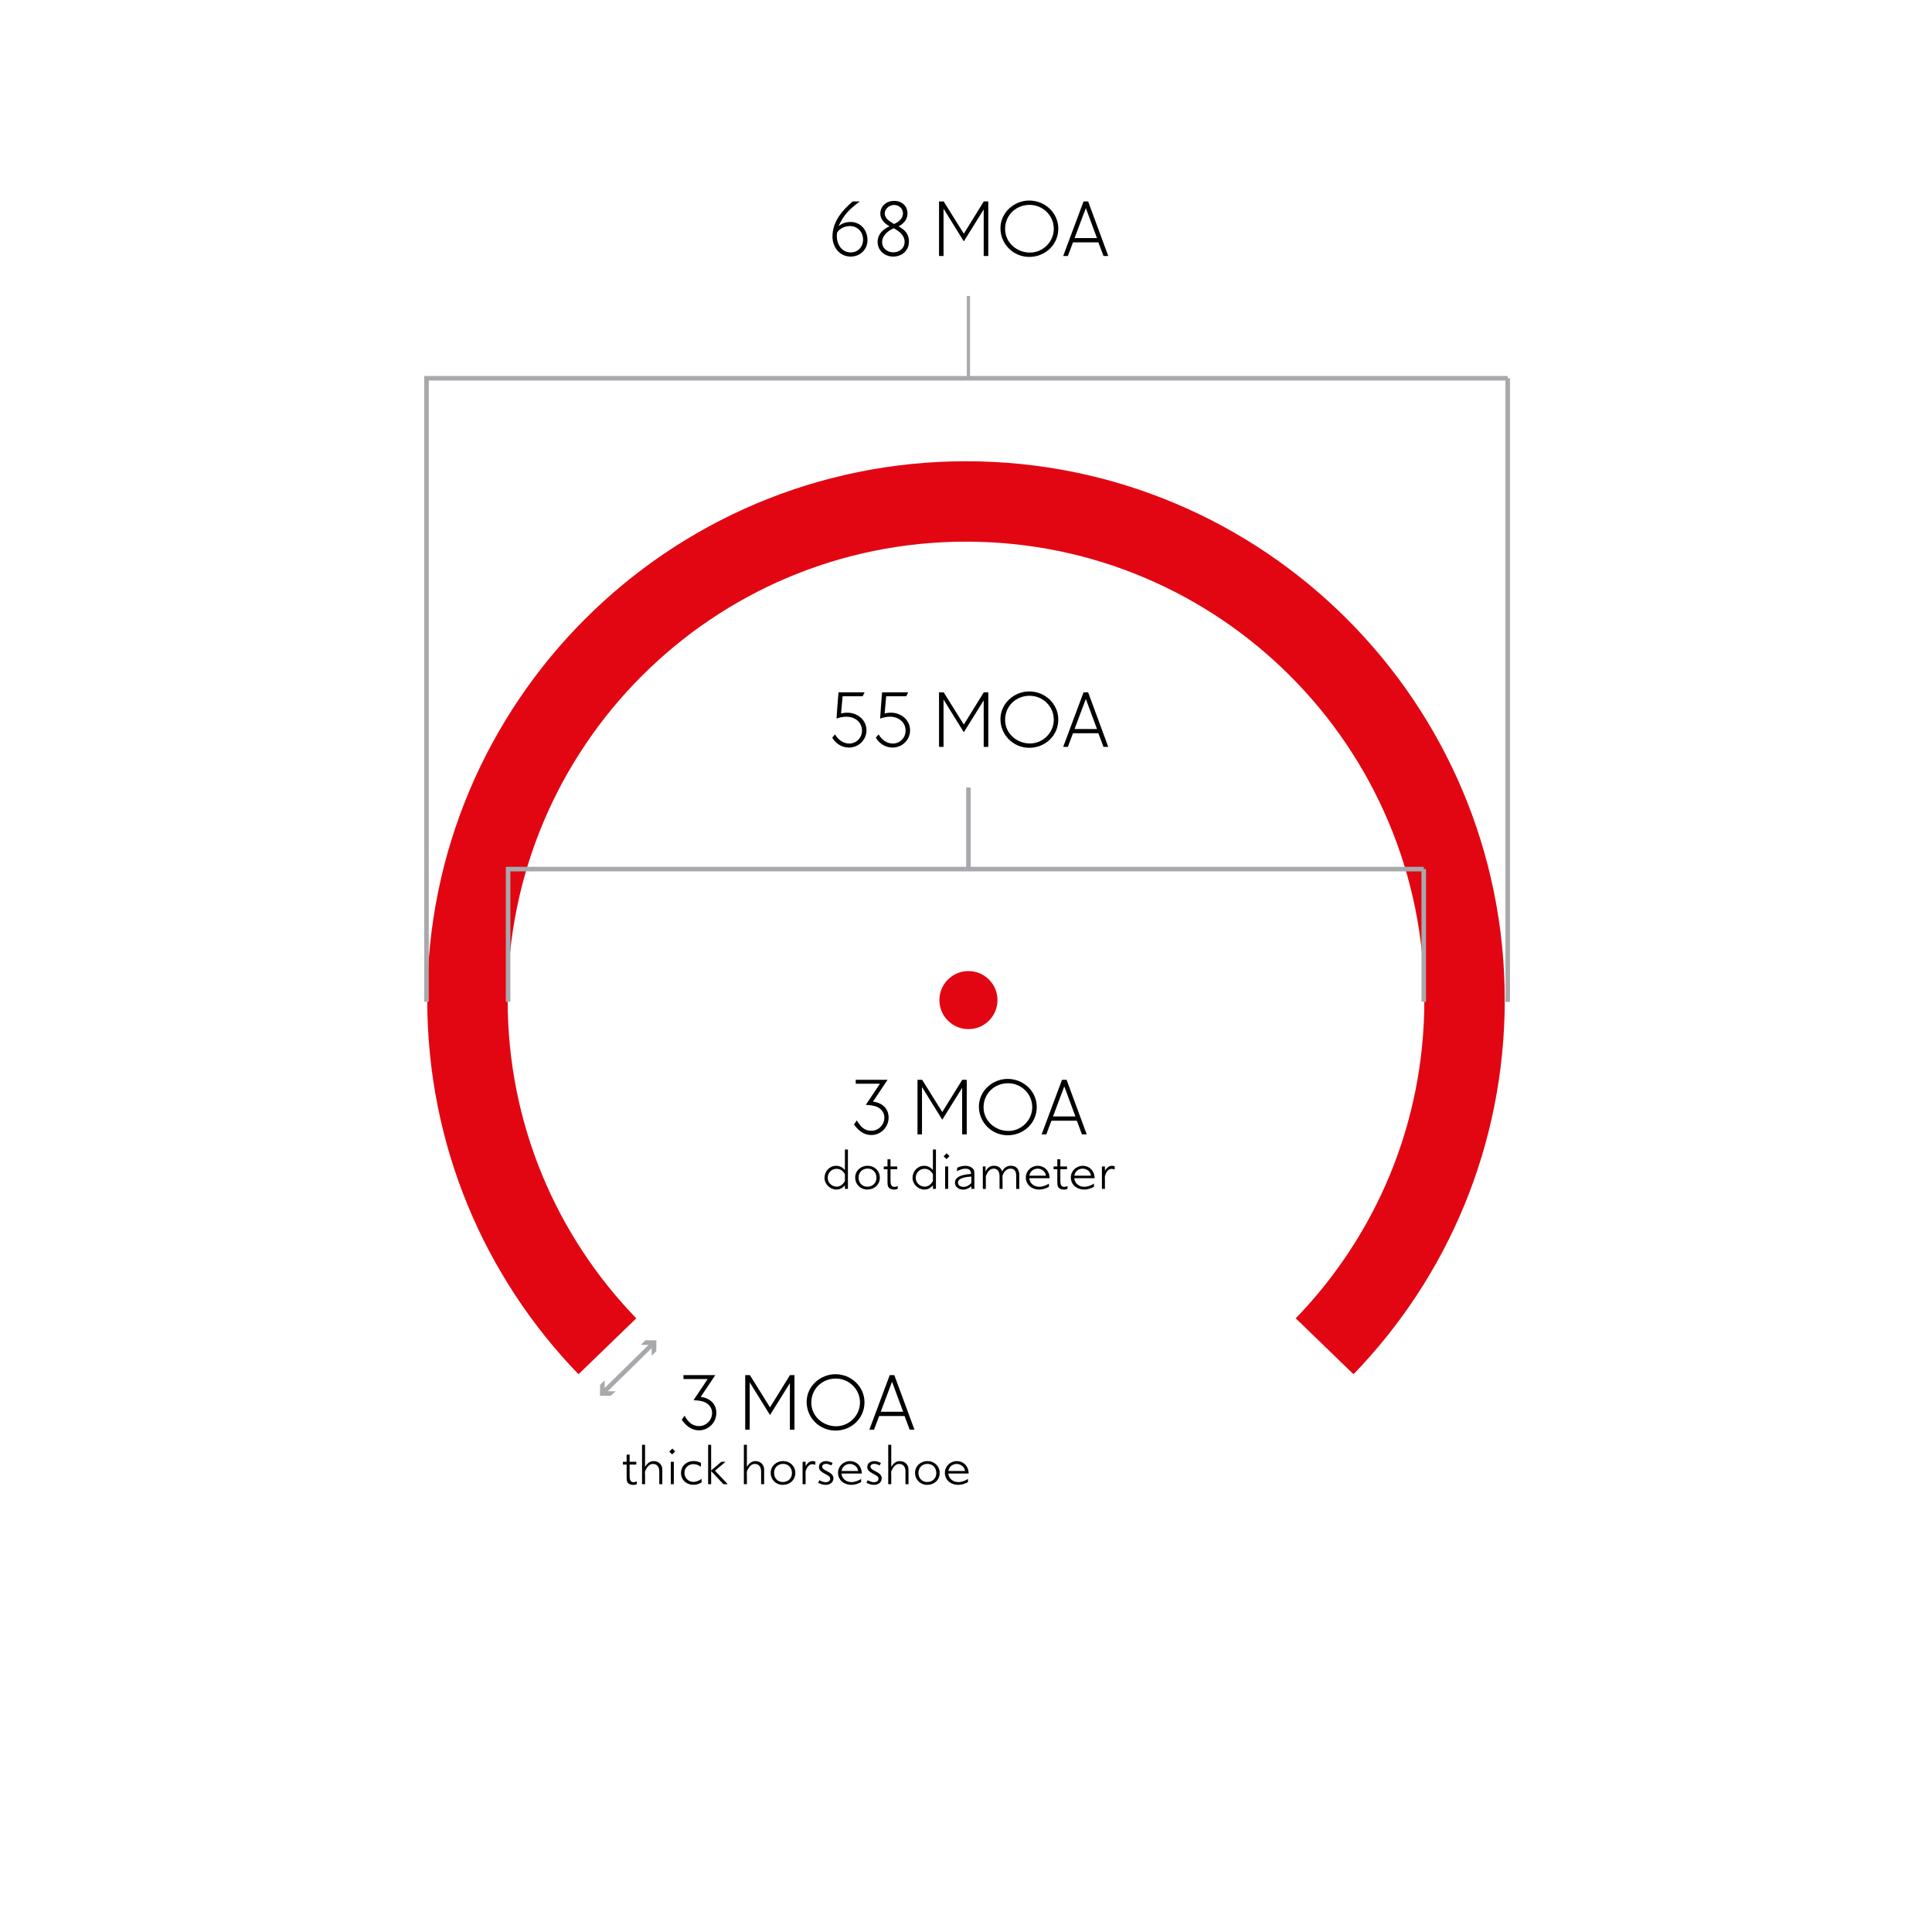 <?xml version="1.0" encoding="UTF-8"?><svg xmlns="http://www.w3.org/2000/svg" width="150mm" height="150mm" viewBox="0 0 425.197 425.197"><defs><style>.cls-1{fill:#a7a9ac;}.cls-2{fill:#e20613;}.cls-3{stroke-width:.707px;}.cls-3,.cls-4{stroke:#a7a9ac;}.cls-3,.cls-4,.cls-5{fill:none;stroke-miterlimit:10;}.cls-5{stroke:#e20613;stroke-width:17.693px;}</style></defs><g id="INFO_1"><g><path class="cls-5" d="m133.676,296.291c-19.101-19.743-30.799-46.594-30.799-76.208,0-60.611,49.111-109.722,109.722-109.722s109.722,49.111,109.722,109.722c0,29.615-11.698,56.465-30.799,76.208"/><circle class="cls-2" cx="213.135" cy="220.105" r="6.391"/></g></g><g id="INFO_1_-_TXT"><g><path d="m191.753,249.799c-1.675,0-2.881-1.026-3.8-2.323l.612-.9c.757,1.278,1.603,2.287,3.205,2.287,1.585,0,2.863-1.333,2.863-2.899,0-1.08-.666-1.926-1.621-2.358-.702-.324-1.692-.397-2.467-.45l3.115-4.646h-5.329v-.864h7.004l-3.205,4.79c1.944.252,3.438,1.458,3.438,3.528,0,2.089-1.71,3.836-3.816,3.836Z"/><path d="m211.752,249.654v-10.245l-4.375,7.022-4.466-7.202v10.425h-.99v-12.01h1.026l4.43,7.095,4.394-7.095h.99v12.01h-1.009Z"/><path d="m221.776,249.852c-3.493,0-6.338-2.809-6.338-6.32,0-3.421,2.989-6.086,6.338-6.086,3.439,0,6.393,2.684,6.393,6.194,0,3.547-2.899,6.212-6.393,6.212Zm.072-11.451c-2.989,0-5.384,2.269-5.384,5.293,0,3.007,2.557,5.204,5.474,5.204,2.863,0,5.24-2.377,5.24-5.24,0-2.935-2.432-5.257-5.33-5.257Z"/><path d="m238.121,249.654l-1.134-3.007h-5.582l-1.135,3.007h-1.025l4.482-12.01h1.009l4.43,12.01h-1.045Zm-3.889-10.551l-2.485,6.607h4.934l-2.448-6.607Z"/><path d="m185.949,261.654v-.806c-.494.61-1.093.948-1.886.948-1.391,0-2.6-1.183-2.6-2.587,0-1.442,1.105-2.639,2.561-2.639.78,0,1.443.351,1.925.949v-4.537h.662v8.671h-.662Zm0-3.25c-.416-.702-.988-1.17-1.834-1.17-1.131,0-1.949.871-1.949,1.989,0,1.079.91,1.937,1.976,1.937.819,0,1.443-.546,1.808-1.248v-1.508Z"/><path d="m190.875,261.797c-1.508,0-2.665-1.144-2.665-2.651,0-1.509,1.261-2.587,2.729-2.587,1.495,0,2.691,1.092,2.691,2.612,0,1.573-1.222,2.626-2.756,2.626Zm.065-4.615c-1.156,0-1.988.832-1.988,1.989,0,1.145.793,2.002,1.949,2.002,1.118,0,1.989-.818,1.989-1.949,0-1.157-.754-2.042-1.95-2.042Z"/><path d="m196.764,261.81c-.481,0-1.054-.169-1.287-.638-.156-.324-.156-.754-.156-1.105v-2.743h-.819v-.611h.819v-1.573h.663v1.573h1.469v.611h-1.469v2.522c0,.61.078,1.364.857,1.364.247,0,.508-.077.729-.182v.598c-.26.13-.507.183-.806.183Z"/><path d="m205.319,261.654v-.806c-.494.61-1.093.948-1.886.948-1.391,0-2.6-1.183-2.6-2.587,0-1.442,1.105-2.639,2.561-2.639.78,0,1.443.351,1.925.949v-4.537h.663v8.671h-.663Zm0-3.25c-.416-.702-.988-1.17-1.833-1.17-1.132,0-1.95.871-1.95,1.989,0,1.079.909,1.937,1.976,1.937.819,0,1.443-.546,1.808-1.248v-1.508Z"/><path d="m208.307,255.101l-.637-.623.676-.663.624.624-.663.662Zm-.299,6.553v-4.94h.663v4.94h-.663Z"/><path d="m213.767,261.654v-.585c-.52.455-1.105.741-1.807.741-.884,0-1.794-.533-1.794-1.508,0-1.626,2.353-1.847,3.549-1.938-.014-.845-.469-1.157-1.274-1.157-.65,0-1.261.273-1.847.546l.078-.754c.572-.273,1.184-.429,1.82-.429.56,0,1.248.194,1.625.624.299.325.325.689.325,1.118v3.341h-.676Zm0-2.717c-.845.065-2.938.182-2.938,1.365,0,.637.663.909,1.209.909.702,0,1.274-.351,1.729-.857v-1.417Z"/><path d="m223.647,261.654v-2.899c0-.857-.286-1.56-1.261-1.56-.754,0-1.3.519-1.599,1.17-.053.117-.117.247-.144.364-.052.233,0,.715,0,.975v1.95h-.663v-2.782c0-.832-.299-1.677-1.273-1.677-.976,0-1.431.857-1.742,1.65v2.809h-.663v-4.94h.598v1.118c.403-.806.949-1.273,1.885-1.273.846,0,1.548.416,1.742,1.273.442-.78,1.001-1.273,1.938-1.273,1.312,0,1.859.87,1.859,2.093v3.003h-.677Z"/><path d="m226.52,259.301c.103,1.157,1.066,1.886,2.184,1.886.768,0,1.509-.286,2.146-.69v.702c-.702.377-1.392.598-2.185.598-1.547,0-2.898-1.04-2.898-2.665,0-1.442,1.195-2.561,2.626-2.561.884,0,1.716.429,2.184,1.183.3.481.403.988.43,1.547h-4.485Zm1.833-2.106c-.897,0-1.69.637-1.808,1.547h3.653c-.103-.923-.948-1.547-1.846-1.547Z"/><path d="m234.138,261.81c-.481,0-1.054-.169-1.287-.638-.156-.324-.156-.754-.156-1.105v-2.743h-.819v-.611h.819v-1.573h.663v1.573h1.469v.611h-1.469v2.522c0,.61.078,1.364.857,1.364.247,0,.508-.077.729-.182v.598c-.26.13-.507.183-.806.183Z"/><path d="m236.426,259.301c.103,1.157,1.065,1.886,2.184,1.886.768,0,1.509-.286,2.146-.69v.702c-.702.377-1.391.598-2.185.598-1.547,0-2.898-1.04-2.898-2.665,0-1.442,1.196-2.561,2.626-2.561.884,0,1.716.429,2.184,1.183.3.481.403.988.43,1.547h-4.485Zm1.833-2.106c-.897,0-1.69.637-1.807,1.547h3.652c-.103-.923-.949-1.547-1.846-1.547Z"/><path d="m244.694,257.247c-.728,0-1.131.572-1.378,1.183-.052.131-.13.286-.143.416-.039.3,0,.638,0,.936v1.872h-.663v-4.94h.663v.923c.363-.532.818-1.065,1.534-1.065.207,0,.416.039.61.091v.729c-.194-.078-.403-.144-.624-.144Z"/></g><g><polyline class="cls-4" points="93.865 220.485 93.865 83.249 213.135 83.249 331.819 83.249"/><line class="cls-4" x1="331.819" y1="220.485" x2="331.819" y2="83.249"/></g><g><path d="m186.846,164.523c-1.566,0-2.898-.847-3.69-2.179l.612-.721c.666,1.152,1.782,2.017,3.15,2.017,1.549,0,2.791-1.278,2.791-2.827,0-1.926-1.603-3.078-3.421-3.078-.738,0-1.477.144-2.179.414.108-1.927.271-3.853.432-5.78h5.744l-.433.864h-4.411l-.342,3.817c.468-.162.9-.198,1.404-.198,2.196,0,4.195,1.585,4.195,3.871,0,2.125-1.746,3.8-3.853,3.8Z"/><path d="m196.44,164.523c-1.566,0-2.898-.847-3.69-2.179l.612-.721c.666,1.152,1.782,2.017,3.15,2.017,1.549,0,2.791-1.278,2.791-2.827,0-1.926-1.603-3.078-3.421-3.078-.738,0-1.477.144-2.179.414.108-1.927.271-3.853.432-5.78h5.744l-.433.864h-4.411l-.342,3.817c.468-.162.9-.198,1.404-.198,2.196,0,4.195,1.585,4.195,3.871,0,2.125-1.746,3.8-3.853,3.8Z"/><path d="m216.494,164.379v-10.245l-4.375,7.022-4.465-7.202v10.425h-.991v-12.01h1.026l4.43,7.095,4.394-7.095h.99v12.01h-1.009Z"/><path d="m226.518,164.577c-3.493,0-6.338-2.809-6.338-6.32,0-3.421,2.989-6.086,6.338-6.086,3.439,0,6.393,2.684,6.393,6.194,0,3.547-2.899,6.212-6.393,6.212Zm.072-11.451c-2.989,0-5.384,2.269-5.384,5.293,0,3.007,2.557,5.204,5.474,5.204,2.863,0,5.24-2.377,5.24-5.24,0-2.935-2.431-5.257-5.33-5.257Z"/><path d="m242.863,164.379l-1.134-3.007h-5.582l-1.135,3.007h-1.026l4.483-12.01h1.009l4.43,12.01h-1.045Zm-3.889-10.551l-2.485,6.607h4.934l-2.448-6.607Z"/></g><g><path d="m187.244,56.469c-2.467,0-4.033-2.07-4.033-4.411,0-3.241,2.106-5.726,4.447-7.725h1.566c-2.305,1.747-3.421,2.773-4.682,5.438.81-.63,1.603-.918,2.629-.918,2.269,0,3.745,1.801,3.745,3.997,0,2.07-1.62,3.619-3.673,3.619Zm-.18-6.716c-.919,0-1.855.342-2.503,1.008-.036.036-.271.307-.288.343-.072.162-.108.647-.108.828,0,1.818,1.062,3.619,3.062,3.619,1.62,0,2.719-1.242,2.719-2.827,0-1.656-1.207-2.971-2.881-2.971Z"/><path d="m196.549,56.469c-1.855,0-3.403-1.332-3.403-3.241,0-1.674,1.188-2.791,2.629-3.421-1.044-.576-2.034-1.513-2.034-2.791,0-1.71,1.404-2.809,3.043-2.809s2.935,1.062,2.935,2.755c0,1.351-.828,2.251-1.963,2.863,1.405.756,2.287,1.674,2.287,3.349,0,1.999-1.566,3.295-3.493,3.295Zm.144-6.248c-1.225.559-2.558,1.585-2.558,3.062,0,1.35,1.152,2.25,2.449,2.25,1.351,0,2.503-.882,2.503-2.305,0-1.477-1.242-2.358-2.394-3.007Zm.09-5.113c-1.009,0-2.071.81-2.071,1.872,0,1.152,1.188,1.801,2.053,2.323.954-.433,1.963-1.171,1.963-2.341,0-1.08-.9-1.855-1.944-1.855Z"/><path d="m216.494,56.343v-10.245l-4.375,7.022-4.465-7.202v10.425h-.991v-12.01h1.026l4.43,7.095,4.393-7.095h.99v12.01h-1.009Z"/><path d="m226.518,56.541c-3.493,0-6.338-2.809-6.338-6.32,0-3.421,2.989-6.086,6.338-6.086,3.439,0,6.393,2.684,6.393,6.194,0,3.547-2.899,6.212-6.393,6.212Zm.072-11.451c-2.989,0-5.384,2.269-5.384,5.293,0,3.007,2.557,5.204,5.474,5.204,2.863,0,5.24-2.377,5.24-5.24,0-2.935-2.431-5.257-5.33-5.257Z"/><path d="m242.863,56.343l-1.134-3.007h-5.582l-1.135,3.007h-1.026l4.483-12.01h1.009l4.43,12.01h-1.045Zm-3.889-10.551l-2.485,6.607h4.934l-2.448-6.607Z"/></g><g><polyline class="cls-4" points="111.822 220.485 111.822 191.27 212.599 191.27 313.342 191.27"/><line class="cls-4" x1="313.342" y1="220.485" x2="313.342" y2="191.27"/></g><line class="cls-4" x1="213.135" y1="191.422" x2="213.135" y2="173.306"/><line class="cls-3" x1="213.135" y1="191.422" x2="213.135" y2="173.306"/><line class="cls-3" x1="213.135" y1="83.249" x2="213.135" y2="65.133"/><g><path d="m153.84,314.791c-1.675,0-2.881-1.026-3.8-2.323l.612-.9c.757,1.278,1.603,2.287,3.205,2.287,1.585,0,2.863-1.333,2.863-2.899,0-1.08-.666-1.926-1.621-2.358-.702-.324-1.692-.397-2.467-.45l3.115-4.646h-5.329v-.864h7.004l-3.205,4.79c1.944.252,3.438,1.458,3.438,3.528,0,2.089-1.71,3.836-3.816,3.836Z"/><path d="m173.839,314.646v-10.245l-4.375,7.022-4.466-7.202v10.425h-.99v-12.01h1.026l4.43,7.095,4.394-7.095h.99v12.01h-1.009Z"/><path d="m183.864,314.845c-3.493,0-6.338-2.809-6.338-6.32,0-3.421,2.989-6.086,6.338-6.086,3.439,0,6.393,2.684,6.393,6.194,0,3.547-2.899,6.212-6.393,6.212Zm.072-11.451c-2.989,0-5.384,2.269-5.384,5.293,0,3.007,2.557,5.204,5.474,5.204,2.863,0,5.24-2.377,5.24-5.24,0-2.935-2.432-5.257-5.33-5.257Z"/><path d="m200.208,314.646l-1.134-3.007h-5.582l-1.135,3.007h-1.025l4.482-12.01h1.009l4.43,12.01h-1.045Zm-3.889-10.551l-2.485,6.607h4.934l-2.448-6.607Z"/><path d="m139.351,326.803c-.481,0-1.054-.169-1.287-.638-.156-.324-.156-.754-.156-1.105v-2.743h-.819v-.611h.819v-1.573h.663v1.573h1.469v.611h-1.469v2.522c0,.61.078,1.364.857,1.364.247,0,.508-.077.729-.182v.598c-.26.13-.507.183-.806.183Z"/><path d="m145.097,326.646v-2.795c0-.884-.39-1.664-1.378-1.664-.78,0-1.287.637-1.6,1.287-.052.117-.13.247-.155.377-.053.26,0,.663,0,.935v1.859h-.663v-8.671h.663v4.849c.468-.715,1.001-1.261,1.911-1.261,1.053,0,1.885.767,1.885,1.833v3.25h-.663Z"/><path d="m147.93,320.094l-.637-.623.676-.663.624.624-.663.662Zm-.299,6.553v-4.94h.663v4.94h-.663Z"/><path d="m152.598,326.776c-1.522,0-2.718-1.065-2.718-2.613,0-1.547,1.223-2.612,2.731-2.612.598,0,1.118.143,1.651.402v.858c-.508-.352-1.015-.585-1.651-.585-1.105,0-1.976.806-1.976,1.924,0,1.092.857,1.989,1.963,1.989.676,0,1.261-.299,1.807-.663v.78c-.598.351-1.118.519-1.807.519Z"/><path d="m159.214,326.646l-2.704-2.886v2.886h-.663v-8.671h.663v5.642l2.249-1.911h.923l-2.314,1.977,2.795,2.964h-.948Z"/><path d="m167.508,326.646v-2.795c0-.884-.39-1.664-1.378-1.664-.78,0-1.287.637-1.6,1.287-.052.117-.13.247-.155.377-.053.26,0,.663,0,.935v1.859h-.663v-8.671h.663v4.849c.468-.715,1.001-1.261,1.911-1.261,1.053,0,1.885.767,1.885,1.833v3.25h-.663Z"/><path d="m172.279,326.789c-1.508,0-2.665-1.144-2.665-2.651,0-1.509,1.261-2.587,2.729-2.587,1.495,0,2.691,1.092,2.691,2.612,0,1.573-1.222,2.626-2.756,2.626Zm.065-4.615c-1.156,0-1.988.832-1.988,1.989,0,1.145.793,2.002,1.949,2.002,1.118,0,1.989-.818,1.989-1.949,0-1.157-.754-2.042-1.95-2.042Z"/><path d="m178.818,322.239c-.728,0-1.131.572-1.378,1.183-.052.131-.13.286-.143.416-.039.3,0,.638,0,.936v1.872h-.663v-4.94h.663v.923c.363-.532.818-1.065,1.533-1.065.209,0,.416.039.611.091v.729c-.195-.078-.402-.144-.624-.144Z"/><path d="m181.782,326.789c-.663,0-1.144-.169-1.728-.455l.273-.571c.468.26.884.441,1.431.441.493,0,.948-.247.948-.793,0-.351-.286-.559-.559-.715l-1.131-.649c-.468-.273-.78-.677-.78-1.235,0-.832.793-1.248,1.534-1.248.519,0,1.001.182,1.469.403l-.273.532c-.377-.169-.768-.338-1.184-.338-.377,0-.845.169-.845.624,0,.976,2.483,1.066,2.483,2.562,0,.896-.807,1.442-1.639,1.442Z"/><path d="m185.188,324.293c.103,1.157,1.066,1.886,2.184,1.886.768,0,1.509-.286,2.146-.69v.702c-.702.377-1.392.598-2.185.598-1.547,0-2.898-1.04-2.898-2.665,0-1.442,1.195-2.561,2.626-2.561.884,0,1.716.429,2.184,1.183.3.481.403.988.43,1.547h-4.485Zm1.833-2.106c-.897,0-1.69.637-1.808,1.547h3.653c-.103-.923-.948-1.547-1.846-1.547Z"/><path d="m192.415,326.789c-.663,0-1.144-.169-1.728-.455l.273-.571c.468.26.884.441,1.431.441.493,0,.948-.247.948-.793,0-.351-.285-.559-.559-.715l-1.131-.649c-.469-.273-.78-.677-.78-1.235,0-.832.793-1.248,1.534-1.248.519,0,1.001.182,1.469.403l-.273.532c-.377-.169-.768-.338-1.184-.338-.377,0-.845.169-.845.624,0,.976,2.483,1.066,2.483,2.562,0,.896-.807,1.442-1.639,1.442Z"/><path d="m199.28,326.646v-2.795c0-.884-.39-1.664-1.378-1.664-.78,0-1.287.637-1.6,1.287-.052.117-.13.247-.155.377-.053.26,0,.663,0,.935v1.859h-.663v-8.671h.663v4.849c.468-.715,1.001-1.261,1.911-1.261,1.053,0,1.885.767,1.885,1.833v3.25h-.663Z"/><path d="m204.05,326.789c-1.508,0-2.665-1.144-2.665-2.651,0-1.509,1.261-2.587,2.729-2.587,1.495,0,2.691,1.092,2.691,2.612,0,1.573-1.222,2.626-2.756,2.626Zm.065-4.615c-1.156,0-1.988.832-1.988,1.989,0,1.145.793,2.002,1.949,2.002,1.118,0,1.989-.818,1.989-1.949,0-1.157-.754-2.042-1.95-2.042Z"/><path d="m208.704,324.293c.103,1.157,1.065,1.886,2.184,1.886.768,0,1.509-.286,2.146-.69v.702c-.702.377-1.391.598-2.185.598-1.547,0-2.898-1.04-2.898-2.665,0-1.442,1.196-2.561,2.626-2.561.884,0,1.716.429,2.184,1.183.3.481.403.988.429,1.547h-4.485Zm1.833-2.106c-.897,0-1.69.637-1.807,1.547h3.652c-.103-.923-.949-1.547-1.846-1.547Z"/></g><g><line class="cls-4" x1="132.859" y1="306.378" x2="143.643" y2="295.786"/><polygon class="cls-1" points="135.468 306.192 133.07 306.171 133.092 303.773 132.065 304.781 132.044 307.179 134.441 307.2 135.468 306.192"/><polygon class="cls-1" points="143.41 298.392 143.432 295.993 141.034 295.973 142.061 294.964 144.458 294.986 144.437 297.383 143.41 298.392"/></g></g></svg>